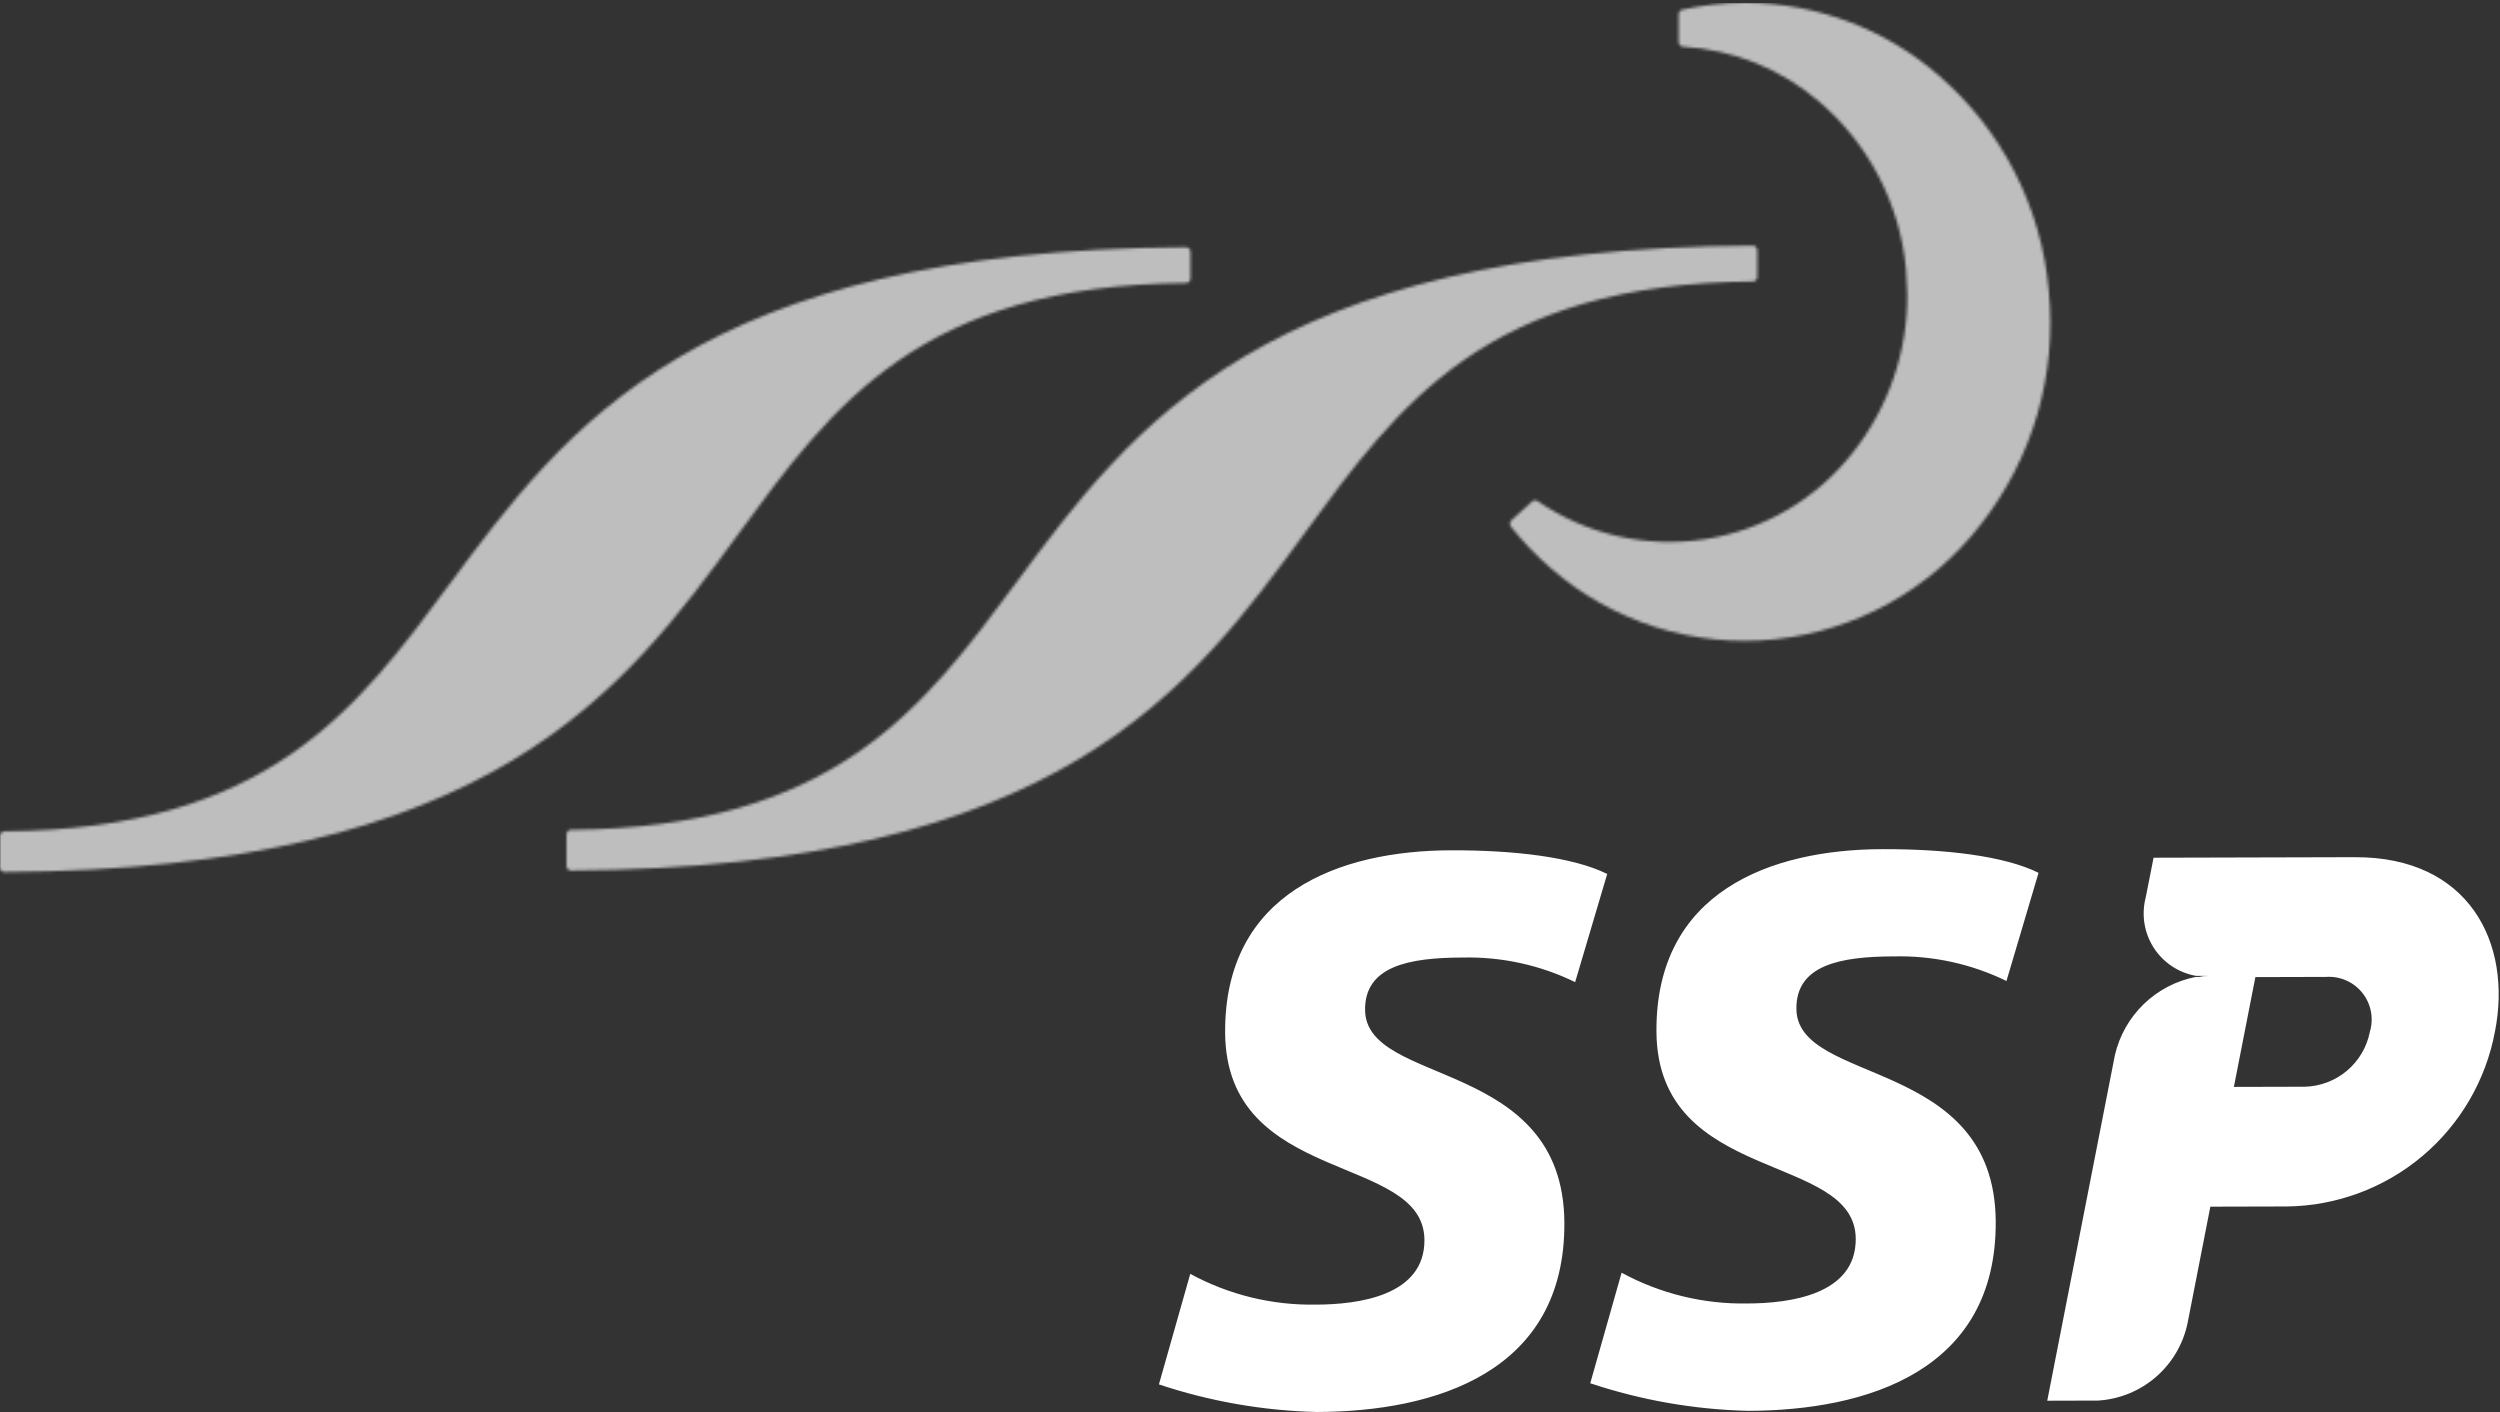<svg width="887" height="501" viewBox="0 0 887 501" fill="none" xmlns="http://www.w3.org/2000/svg">
<rect x="0" y="0" width="887" height="501" fill="#333333" stroke="none"/>
<g clip-path="url(#clip0_3119_56)">
<path d="M518.916 339.738C532.738 339.402 546.438 342.393 558.861 348.459L570.239 310.08C558.043 304.031 537.036 301.625 514.783 301.688C475.153 301.793 434.362 316.793 434.676 366.459C435.082 420.796 505.161 409.02 505.391 439.888C505.524 459.748 481.978 462.839 466.929 462.881C451.361 463.162 435.986 459.401 422.305 451.965L411.186 491.183C429.264 497.216 448.142 500.516 467.195 500.973C509.154 500.861 555.407 486.945 555.036 433.706C554.624 375.243 484.517 385.606 484.328 358.305C484.216 342.864 499.713 339.78 518.888 339.731M671.942 339.332C685.765 338.997 699.467 341.988 711.894 348.053L723.279 309.674C711.061 303.625 690.054 301.22 667.802 301.282C628.171 301.387 587.38 316.388 587.708 366.053C588.086 420.391 658.193 408.614 658.417 439.482C658.57 459.343 635.01 462.441 619.954 462.476C604.391 462.753 589.021 458.992 575.344 451.559L564.218 490.777C582.301 496.811 601.183 500.111 620.241 500.568C662.2 500.456 708.453 486.532 708.083 433.3C707.67 374.83 637.549 385.201 637.36 357.899C637.248 342.458 652.745 339.374 671.935 339.325M840.834 366.06C839.782 371.461 836.916 376.34 832.711 379.888C828.506 383.437 823.215 385.442 817.715 385.571L792.581 385.634L800.211 346.675L825.344 346.605C827.782 346.447 830.222 346.88 832.455 347.868C834.689 348.856 836.651 350.37 838.172 352.281C839.694 354.192 840.731 356.442 841.195 358.84C841.658 361.239 841.534 363.713 840.834 366.053M835.694 304.129L764.084 304.317L761.287 318.479C760.51 321.481 760.364 324.612 760.857 327.674C761.349 330.737 762.47 333.663 764.149 336.271C765.828 338.879 768.029 341.111 770.612 342.827C773.196 344.543 776.107 345.706 779.161 346.242H783.357C782.329 346.25 781.301 346.316 780.28 346.438C781.278 346.555 782.283 346.611 783.287 346.605H779.091C772.122 347.966 765.697 351.319 760.596 356.258C755.494 361.197 751.935 367.51 750.349 374.431L726.363 496.973L744.384 496.924C751.982 496.462 759.214 493.506 764.962 488.516C770.709 483.526 774.651 476.779 776.175 469.322L784.231 428.125L811.4 428.055C828.992 427.843 845.965 421.537 859.426 410.21C872.888 398.883 882.004 383.238 885.22 365.942C891.43 334.269 875.765 304.031 835.666 304.136" fill="white"/>
<mask id="mask0_3119_56" style="mask-type:luminance" maskUnits="userSpaceOnUse" x="-1" y="0" width="729" height="310">
<path d="M159.564 207.163C126.409 251.961 95.058 294.27 1.531 294.969C1.323 294.976 1.118 295.023 0.928 295.109C0.739 295.195 0.568 295.317 0.425 295.469C0.283 295.621 0.172 295.8 0.099 295.995C0.026 296.19 -0.008 296.398 -0 296.606V296.879V307.83C0.005 308.235 0.165 308.623 0.447 308.914C0.589 309.066 0.761 309.188 0.953 309.269C1.144 309.351 1.351 309.392 1.559 309.389C174.907 308.55 221.3 245.129 262.196 189.155C295.288 143.923 326.533 101.181 420.816 100.418C421.026 100.418 421.233 100.375 421.426 100.292C421.619 100.209 421.794 100.089 421.939 99.938C422.085 99.786 422.198 99.607 422.273 99.411C422.348 99.215 422.383 99.006 422.375 98.796V89.362C422.384 89.149 422.348 88.936 422.269 88.737C422.191 88.539 422.072 88.359 421.921 88.208C421.781 88.054 421.611 87.931 421.42 87.848C421.23 87.765 421.024 87.723 420.816 87.726C247.475 88.572 200.782 151.581 159.571 207.17M360.604 206.631C327.408 251.437 296.064 293.704 202.558 294.431C202.135 294.444 201.734 294.623 201.442 294.929C201.15 295.235 200.991 295.644 200.998 296.067V307.256C201 307.466 201.042 307.674 201.124 307.867C201.206 308.06 201.325 308.235 201.474 308.382C201.611 308.535 201.78 308.656 201.968 308.738C202.156 308.82 202.36 308.861 202.565 308.858C375.989 308.012 422.333 244.618 463.258 188.673C496.377 143.378 527.63 100.642 621.94 99.859C622.148 99.855 622.353 99.81 622.543 99.726C622.733 99.642 622.905 99.521 623.048 99.37C623.19 99.219 623.301 99.041 623.374 98.846C623.447 98.652 623.48 98.444 623.472 98.237V88.803C623.479 88.59 623.442 88.377 623.364 88.179C623.285 87.981 623.168 87.8 623.017 87.649C622.876 87.496 622.703 87.374 622.512 87.291C622.321 87.207 622.114 87.165 621.905 87.166C448.509 88.034 401.801 151.042 360.604 206.631ZM619.164 0.996H618.863C611.45 1.031 604.061 1.852 596.821 3.444C596.46 3.529 596.14 3.735 595.913 4.027C595.687 4.32 595.568 4.682 595.576 5.052V14.941C595.576 15.348 595.728 15.741 596.002 16.042C596.276 16.343 596.653 16.532 597.058 16.57C615.017 17.581 632.134 24.522 645.724 36.305C663.257 51.386 674.216 72.712 676.27 95.747L676.697 104.405C676.856 124.703 670.095 144.45 657.529 160.392C644.589 177.025 625.785 188.086 604.961 191.315C584.137 194.544 562.866 189.696 545.498 177.763C545.218 177.567 544.879 177.474 544.539 177.499C544.198 177.525 543.877 177.667 543.63 177.903L536.239 184.603C535.935 184.891 535.75 185.282 535.719 185.7C535.688 186.117 535.813 186.531 536.071 186.861C540.358 192.24 545.137 197.208 550.344 201.701C561.15 211.101 573.771 218.181 587.426 222.502C601.081 226.823 615.477 228.293 629.724 226.821C644.049 225.321 657.92 220.926 670.494 213.901C683.068 206.877 694.084 197.371 702.873 185.959C721.251 162.47 729.856 132.795 726.894 103.118C724.327 73.492 710.271 46.045 687.732 26.647C668.754 10.172 644.485 1.068 619.353 0.996H619.192" fill="white"/>
</mask>
<g mask="url(#mask0_3119_56)">
<path d="M729.731 -0.937L-0.811 0.988L0.006 311.283L730.549 309.357L729.731 -0.937Z" fill="#BEBEBE"/>
</g>
</g>
<defs>
<clipPath id="clip0_3119_56">
<rect width="886.598" height="500" fill="white" transform="translate(0 0.984)"/>
</clipPath>
</defs>
</svg>
